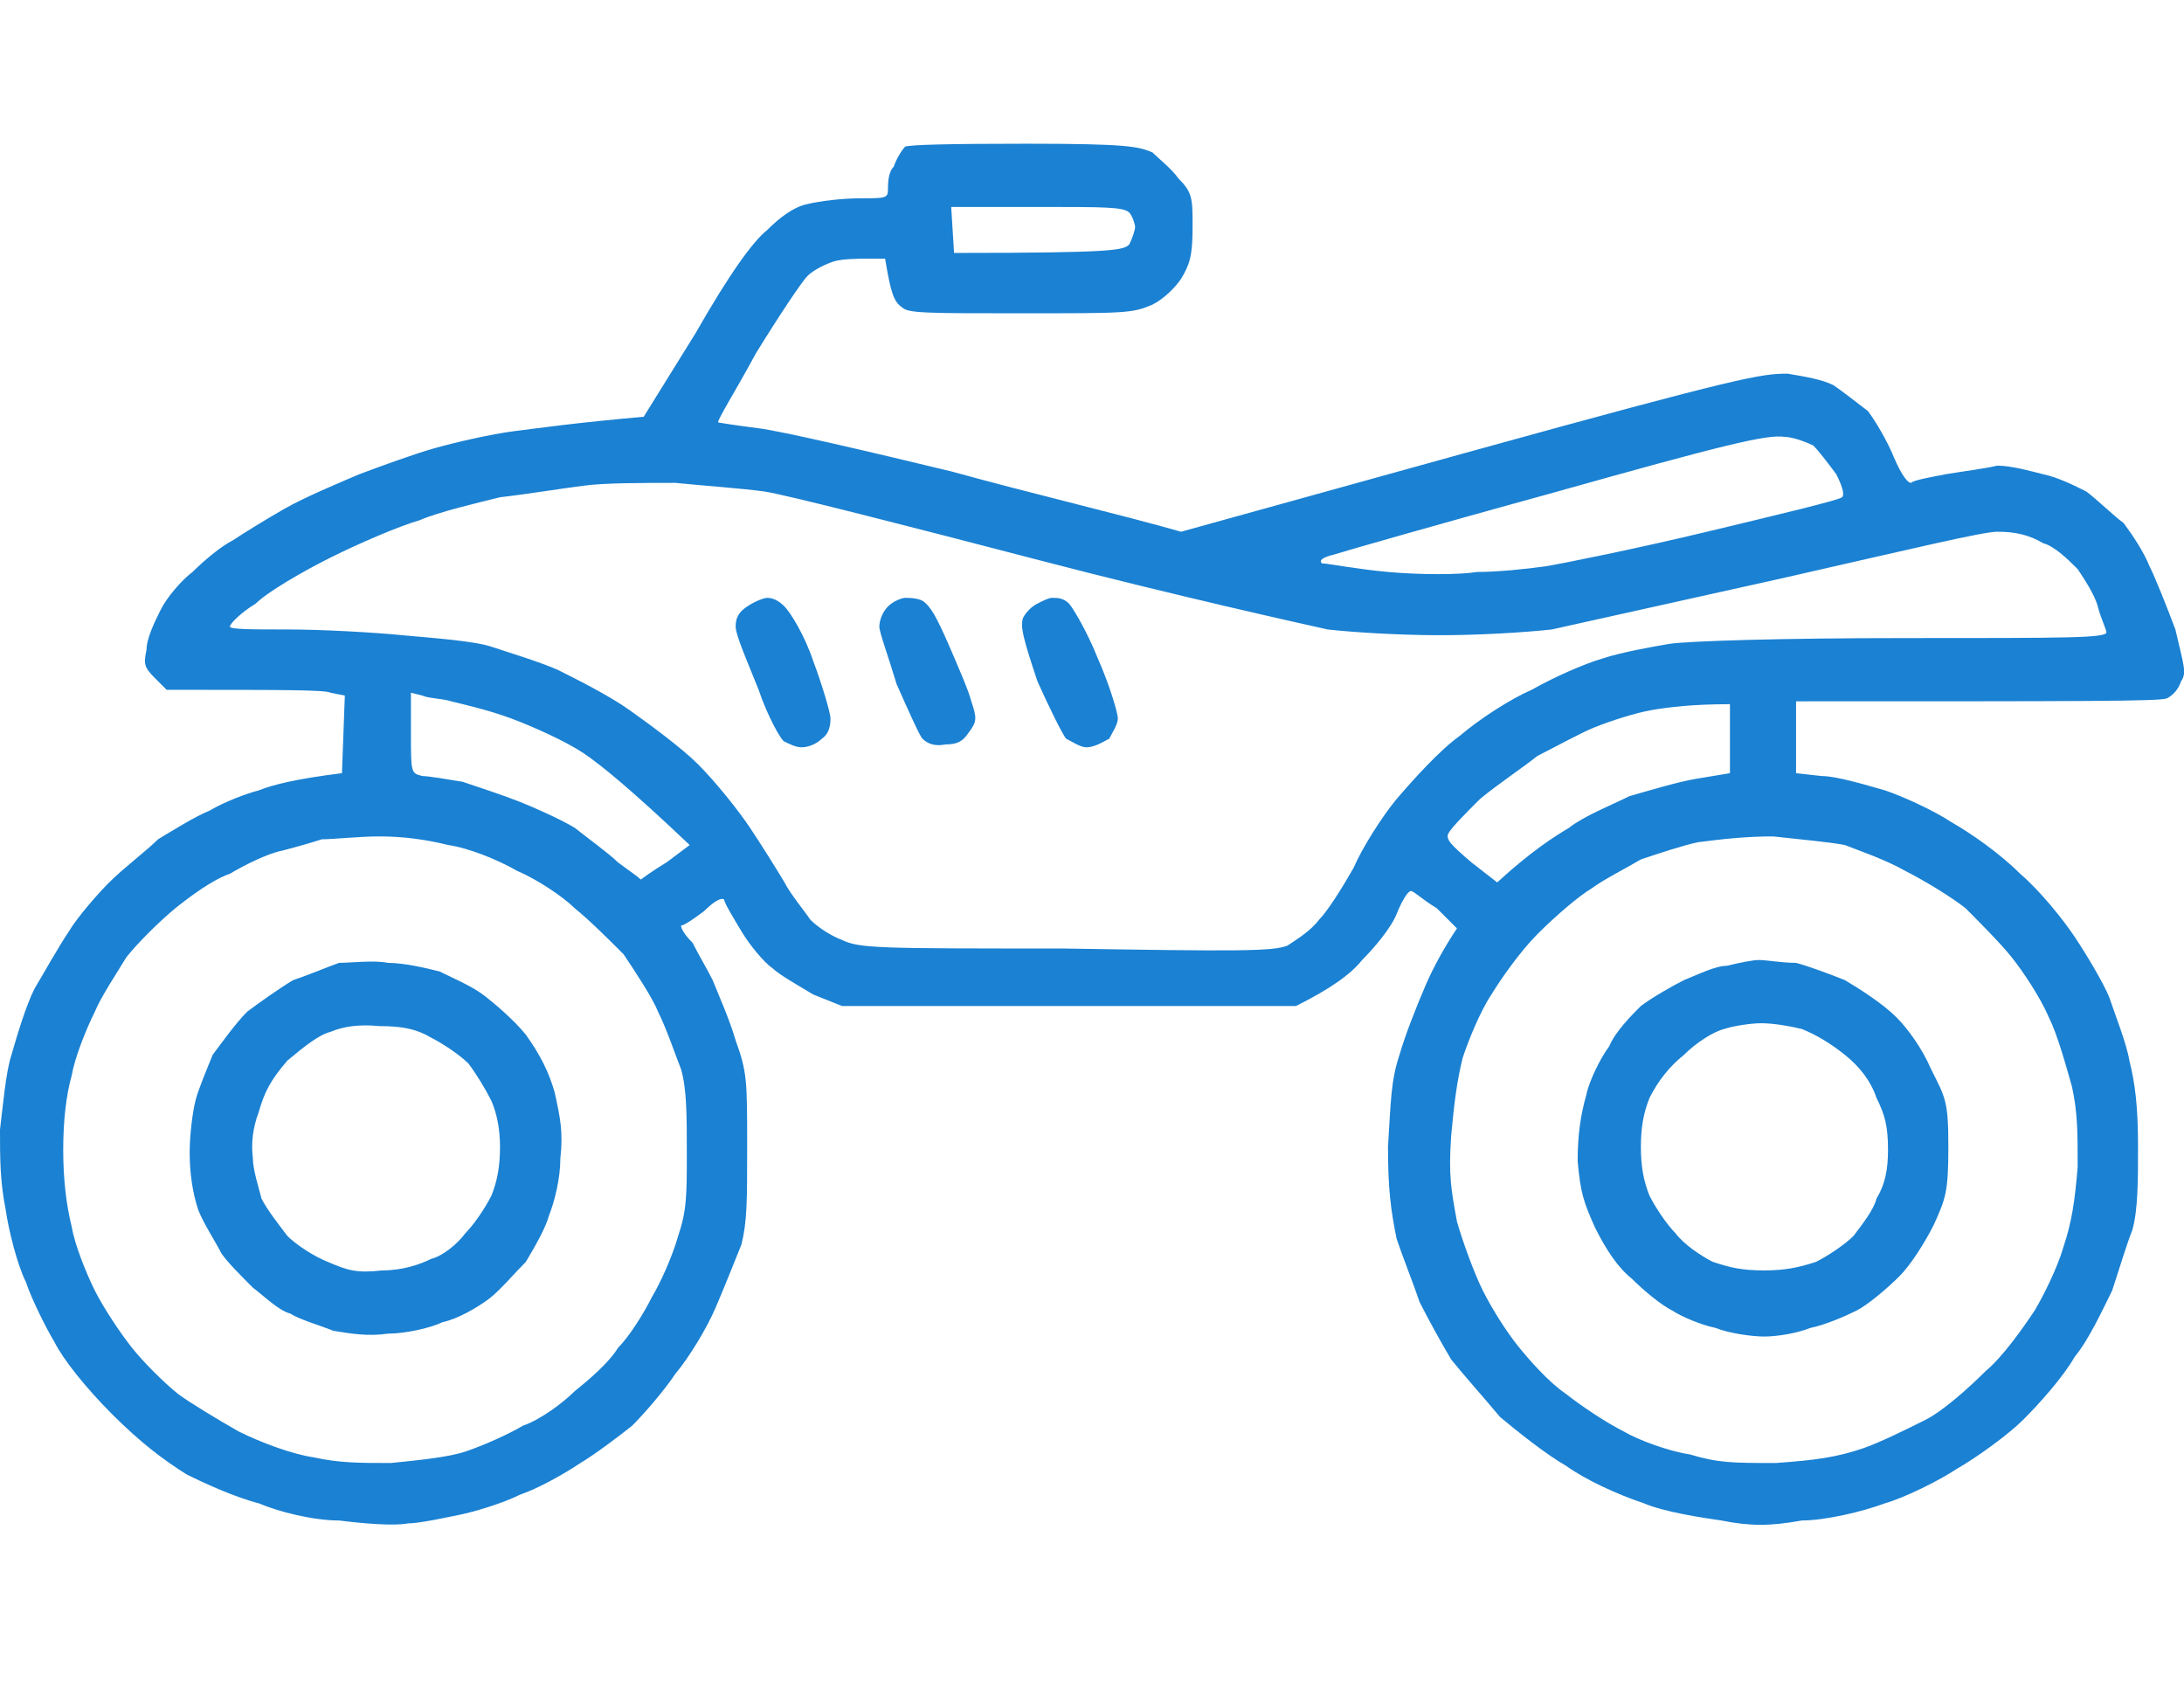 <?xml version="1.0" encoding="UTF-8"?> <svg xmlns="http://www.w3.org/2000/svg" version="1.2" viewBox="0 0 76 59" width="76" height="59"><title>plane-svg</title><style> .s0 { fill: #1b81d2 } </style><path id="Path 0" fill-rule="evenodd" class="s0" d="m35.7 5c3.6 0 3.9 0.1 4.4 0.3 0.2 0.2 0.7 0.6 0.9 0.9 0.5 0.5 0.5 0.7 0.5 1.7 0 1-0.1 1.3-0.4 1.8-0.2 0.3-0.6 0.7-1 0.9-0.7 0.3-0.9 0.3-4.6 0.3-3.2 0-3.9 0-4.1-0.2-0.3-0.2-0.4-0.5-0.6-1.7h-0.6c-0.3 0-0.9 0-1.2 0.1-0.3 0.1-0.7 0.3-0.9 0.5-0.2 0.2-1 1.4-1.8 2.7-0.7 1.3-1.4 2.4-1.3 2.4 0 0 0.6 0.1 1.4 0.2 0.8 0.1 3.8 0.8 6.7 1.5 2.9 0.8 5.9 1.5 8 2.1l10.1-2.8c9.4-2.6 10.1-2.7 11-2.7 0.6 0.1 1.2 0.2 1.6 0.4 0.3 0.2 0.8 0.6 1.2 0.9 0.3 0.4 0.7 1.1 0.9 1.6 0.3 0.7 0.5 0.9 0.6 0.9 0.1-0.1 0.7-0.2 1.2-0.3 0.6-0.1 1.4-0.2 1.8-0.3 0.5 0 1.2 0.2 1.6 0.3 0.5 0.1 1.1 0.4 1.5 0.6 0.4 0.3 0.9 0.8 1.3 1.1 0.3 0.4 0.7 1 0.9 1.5 0.2 0.4 0.6 1.4 0.9 2.2 0.3 1.3 0.4 1.5 0.2 1.8-0.1 0.3-0.3 0.5-0.5 0.6-0.3 0.1-2.8 0.1-12.9 0.1v2.5l0.9 0.1c0.5 0 1.5 0.3 2.2 0.5 0.6 0.2 1.7 0.7 2.3 1.1 0.7 0.4 1.7 1.1 2.4 1.8 0.7 0.6 1.5 1.6 1.9 2.2 0.4 0.6 1 1.6 1.2 2.1 0.2 0.6 0.6 1.6 0.7 2.2 0.2 0.8 0.3 1.6 0.3 3 0 1.2 0 2.2-0.2 2.9-0.2 0.5-0.5 1.5-0.7 2.1-0.3 0.6-0.8 1.7-1.3 2.3-0.4 0.7-1.2 1.6-1.8 2.2-0.5 0.5-1.6 1.3-2.3 1.7-0.6 0.4-1.8 1-2.5 1.2-0.8 0.3-2.1 0.6-2.9 0.6-1.1 0.2-1.8 0.2-2.8 0-0.7-0.1-2-0.3-2.7-0.6-0.9-0.3-2-0.8-2.7-1.3-0.7-0.4-1.7-1.2-2.3-1.7-0.5-0.6-1.3-1.5-1.7-2-0.3-0.5-0.8-1.4-1.1-2-0.2-0.6-0.6-1.6-0.8-2.2-0.2-1-0.3-1.7-0.3-3.2 0.1-1.6 0.1-2.3 0.4-3.2 0.2-0.7 0.6-1.7 0.9-2.4 0.3-0.7 0.7-1.4 1.1-2l-0.7-0.7c-0.5-0.3-0.8-0.6-0.9-0.6-0.1 0-0.3 0.3-0.5 0.8-0.2 0.5-0.8 1.2-1.2 1.6-0.4 0.5-1.1 1-2.3 1.6h-15.8l-1-0.4c-0.5-0.3-1.2-0.7-1.4-0.9-0.3-0.2-0.8-0.8-1.1-1.3-0.3-0.5-0.6-1-0.6-1.1-0.1-0.1-0.4 0.1-0.7 0.4-0.4 0.3-0.7 0.5-0.8 0.5 0 0.1 0.1 0.3 0.4 0.6 0.2 0.4 0.5 0.9 0.7 1.3 0.2 0.5 0.6 1.4 0.8 2.1 0.4 1.1 0.4 1.4 0.4 3.7 0 1.9 0 2.6-0.2 3.4-0.2 0.5-0.6 1.5-0.9 2.2-0.3 0.7-0.9 1.7-1.4 2.3-0.4 0.6-1.1 1.4-1.5 1.8-0.5 0.4-1.3 1-1.8 1.3-0.6 0.4-1.5 0.9-2.1 1.1-0.6 0.3-1.6 0.6-2.1 0.7-0.5 0.1-1.4 0.3-1.8 0.3-0.5 0.1-1.6 0-2.4-0.1-0.9 0-2.1-0.3-2.8-0.6-0.8-0.2-1.9-0.7-2.5-1-0.8-0.5-1.6-1.1-2.6-2.1-0.9-0.9-1.7-1.9-2-2.5-0.3-0.5-0.8-1.5-1-2.1-0.3-0.6-0.6-1.8-0.7-2.5-0.2-1-0.2-1.8-0.2-2.8 0.1-0.8 0.2-2 0.4-2.6 0.2-0.7 0.5-1.7 0.8-2.3 0.3-0.5 0.8-1.4 1.2-2 0.3-0.5 1-1.3 1.4-1.7 0.5-0.5 1.3-1.1 1.7-1.5 0.5-0.3 1.3-0.8 1.8-1 0.5-0.3 1.3-0.6 1.7-0.7 0.5-0.2 1.3-0.4 2.9-0.6l0.1-2.7-0.5-0.1c-0.2-0.1-1.6-0.1-5.7-0.1l-0.4-0.4c-0.4-0.4-0.4-0.5-0.3-1 0-0.4 0.3-1 0.5-1.4 0.2-0.4 0.7-1 1.1-1.3 0.4-0.4 1-0.9 1.4-1.1 0.3-0.2 1.1-0.7 1.8-1.1 0.7-0.4 1.9-0.9 2.6-1.2 0.8-0.3 1.9-0.7 2.6-0.9 0.7-0.2 2-0.5 2.8-0.6 0.8-0.1 2.2-0.3 4.5-0.5l1.8-2.9c1.2-2.1 2-3.2 2.5-3.6 0.4-0.4 0.9-0.8 1.4-0.9 0.4-0.1 1.2-0.2 1.8-0.2 0.9 0 1 0 1-0.3 0-0.2 0-0.6 0.2-0.8 0.1-0.3 0.3-0.6 0.4-0.7q0.3-0.1 4.2-0.1zm-2.5 3.8c5.7 0 5.9-0.1 6.1-0.3 0.1-0.2 0.2-0.5 0.2-0.6 0-0.1-0.1-0.4-0.2-0.5-0.2-0.2-0.8-0.2-3.2-0.2h-3zm13.2 10.5c-0.4 0.1-0.5 0.2-0.4 0.3 0.2 0 1.2 0.2 2.3 0.3 1.1 0.1 2.5 0.1 3.1 0 0.7 0 1.7-0.1 2.4-0.2 0.6-0.1 3.1-0.6 5.6-1.2 2.5-0.6 4.6-1.1 4.7-1.2 0.1-0.1 0-0.4-0.2-0.8-0.3-0.4-0.6-0.8-0.8-1-0.2-0.1-0.7-0.3-1-0.3-0.6-0.1-2.2 0.3-7.9 1.9-4 1.1-7.5 2.1-7.8 2.2zm-29-2c-0.8 0.2-2.1 0.5-2.8 0.8-0.7 0.2-2.1 0.8-3.1 1.3-1 0.5-2.2 1.2-2.6 1.6-0.5 0.3-0.9 0.7-0.9 0.8 0 0.1 0.8 0.1 2 0.1 1.2 0 3 0.1 4 0.2 1.1 0.1 2.5 0.2 3.1 0.4 0.6 0.2 1.6 0.5 2.3 0.8 0.6 0.3 1.8 0.9 2.5 1.4 0.7 0.5 1.8 1.3 2.4 1.9 0.6 0.6 1.4 1.6 1.8 2.2 0.4 0.6 0.9 1.4 1.2 1.9 0.2 0.4 0.7 1 0.9 1.3 0.3 0.3 0.8 0.6 1.1 0.7 0.6 0.3 1.3 0.3 7.7 0.3 6.1 0.1 7.3 0.1 7.8-0.1 0.3-0.2 0.8-0.5 1.1-0.9 0.3-0.3 0.8-1.1 1.2-1.8 0.3-0.7 1-1.8 1.5-2.4 0.6-0.7 1.5-1.7 2.2-2.2 0.7-0.6 1.8-1.3 2.5-1.6 0.7-0.4 1.8-0.9 2.5-1.1 0.6-0.2 1.7-0.4 2.3-0.5 0.7-0.1 3.9-0.2 8.2-0.2 5.6 0 7 0 7-0.2 0-0.1-0.2-0.5-0.3-0.9-0.1-0.4-0.5-1-0.7-1.3-0.3-0.3-0.8-0.8-1.2-0.9-0.5-0.3-1-0.4-1.6-0.4-0.5 0-3 0.6-7.4 1.6-3.6 0.8-7.2 1.6-8.1 1.8-0.9 0.1-2.5 0.2-3.9 0.2-1.4 0-3-0.1-3.9-0.2-0.9-0.2-5.4-1.2-10-2.4-4.6-1.2-8.9-2.3-9.6-2.4-0.7-0.1-2.1-0.2-3.1-0.3-1.1 0-2.5 0-3.2 0.1-0.8 0.1-2 0.3-2.9 0.4zm-3.1 8.2c0 1.4 0 1.4 0.4 1.5 0.2 0 0.8 0.1 1.4 0.2 0.6 0.2 1.5 0.5 2 0.7 0.5 0.2 1.4 0.6 1.9 0.9 0.5 0.4 1.2 0.9 1.5 1.2 0.4 0.3 0.7 0.5 0.8 0.6 0 0 0.4-0.3 0.9-0.6l0.8-0.6c-2-1.9-3.1-2.8-3.7-3.2-0.6-0.4-1.7-0.9-2.5-1.2-0.8-0.3-1.7-0.5-2.1-0.6-0.3-0.1-0.8-0.1-1-0.2l-0.4-0.1zm41.2-0.2c-0.5 0.2-1.4 0.7-2 1-0.5 0.4-1.4 1-2 1.5-0.5 0.5-1 1-1.1 1.2-0.1 0.2 0.1 0.4 0.8 1l0.9 0.7c1.2-1.1 2-1.6 2.5-1.9 0.5-0.4 1.5-0.8 2.1-1.1 0.7-0.2 1.7-0.5 2.3-0.6l1.2-0.2v-2.4c-1.3 0-2.1 0.1-2.7 0.2-0.6 0.1-1.5 0.4-2 0.6zm-45.7 4.3c-0.5 0.1-1.3 0.5-1.8 0.8-0.6 0.2-1.4 0.8-1.9 1.2-0.6 0.5-1.3 1.2-1.7 1.7-0.3 0.5-0.9 1.4-1.1 1.9-0.3 0.6-0.7 1.6-0.8 2.2-0.2 0.7-0.3 1.6-0.3 2.6 0 1 0.1 1.9 0.3 2.7 0.1 0.6 0.5 1.6 0.8 2.2 0.3 0.6 0.9 1.5 1.3 2 0.4 0.5 1.1 1.2 1.6 1.6 0.4 0.3 1.4 0.9 2.1 1.3 0.8 0.4 1.9 0.8 2.6 0.9 0.9 0.2 1.6 0.2 2.7 0.2 1-0.1 2-0.2 2.6-0.4 0.6-0.2 1.5-0.6 2-0.9 0.6-0.2 1.4-0.8 1.8-1.2 0.5-0.4 1.2-1 1.5-1.5 0.4-0.4 0.9-1.2 1.2-1.8 0.3-0.5 0.7-1.4 0.9-2.1 0.3-0.9 0.3-1.4 0.3-2.9 0-1.3 0-2.2-0.2-2.9-0.2-0.5-0.5-1.4-0.8-2-0.2-0.5-0.8-1.4-1.2-2-0.5-0.5-1.2-1.2-1.7-1.6-0.4-0.4-1.3-1-2-1.3-0.7-0.4-1.7-0.8-2.4-0.9-0.8-0.2-1.6-0.3-2.4-0.3-0.7 0-1.6 0.1-2 0.1-0.3 0.1-1 0.3-1.4 0.4zm47.3 0.3c-0.5 0.3-1.3 0.7-1.7 1-0.5 0.3-1.3 1-1.9 1.6-0.6 0.6-1.3 1.6-1.6 2.1-0.4 0.6-0.8 1.6-1 2.2-0.2 0.8-0.3 1.6-0.4 2.7-0.1 1.4 0 1.9 0.2 3 0.2 0.7 0.6 1.8 0.9 2.4 0.3 0.6 0.8 1.4 1.2 1.9 0.4 0.5 1.1 1.3 1.7 1.7 0.5 0.4 1.4 1 2 1.3 0.5 0.3 1.6 0.7 2.3 0.8 1 0.3 1.5 0.3 3 0.3 1.4-0.1 2.1-0.2 3-0.5 0.6-0.2 1.6-0.7 2.2-1 0.6-0.3 1.5-1.1 2.1-1.7 0.6-0.5 1.3-1.5 1.7-2.1 0.3-0.5 0.8-1.5 1-2.2 0.3-0.9 0.4-1.6 0.5-2.8 0-1.2 0-1.9-0.2-2.8-0.2-0.7-0.5-1.8-0.8-2.4-0.3-0.7-0.9-1.6-1.3-2.1-0.4-0.5-1.2-1.3-1.6-1.7-0.5-0.4-1.5-1-2.1-1.3-0.7-0.4-1.6-0.7-2.1-0.9-0.5-0.1-1.6-0.2-2.5-0.3-1 0-1.8 0.1-2.6 0.2-0.5 0.1-1.4 0.4-2 0.6zm-30.4-9.1c0.2 0 0.4 0.1 0.6 0.3 0.2 0.2 0.7 1 1 1.9 0.3 0.8 0.6 1.8 0.6 2q0 0.5-0.3 0.7c-0.2 0.2-0.5 0.3-0.7 0.3-0.2 0-0.4-0.1-0.6-0.2-0.1 0-0.6-0.9-0.9-1.8-0.4-1-0.8-1.9-0.8-2.2 0-0.3 0.1-0.5 0.4-0.7 0.3-0.2 0.6-0.3 0.7-0.3zm4.8 0c0.1 0 0.4 0 0.6 0.1 0.3 0.2 0.5 0.6 0.9 1.5 0.3 0.7 0.7 1.6 0.8 2 0.2 0.6 0.2 0.7-0.1 1.1-0.2 0.3-0.4 0.4-0.8 0.4q-0.5 0.1-0.8-0.2c-0.1-0.1-0.5-1-0.9-1.9-0.3-1-0.6-1.8-0.6-2 0-0.2 0.1-0.5 0.3-0.7 0.2-0.2 0.5-0.3 0.6-0.3zm5.1 0c0.2 0 0.4 0 0.6 0.2 0.1 0.1 0.6 0.9 1 1.9 0.4 0.9 0.7 1.9 0.7 2.1 0 0.2-0.2 0.5-0.3 0.7-0.2 0.1-0.5 0.3-0.8 0.3-0.2 0-0.5-0.2-0.7-0.3-0.1-0.1-0.6-1.1-1-2-0.5-1.5-0.6-1.9-0.5-2.2 0.1-0.2 0.3-0.4 0.5-0.5 0.2-0.1 0.4-0.2 0.5-0.2zm-23.1 12.7c0.6 0 1.4 0.2 1.8 0.3 0.4 0.2 1.1 0.5 1.5 0.8 0.4 0.3 1.1 0.9 1.5 1.4 0.5 0.7 0.8 1.3 1 2 0.2 0.9 0.3 1.4 0.2 2.3 0 0.7-0.2 1.5-0.4 2-0.1 0.4-0.5 1.1-0.8 1.6-0.4 0.4-0.9 1-1.3 1.3-0.4 0.3-1.1 0.7-1.6 0.8-0.4 0.2-1.3 0.4-1.9 0.4-0.7 0.1-1.3 0-1.9-0.1-0.5-0.2-1.2-0.4-1.5-0.6-0.4-0.1-0.9-0.6-1.3-0.9-0.4-0.4-0.9-0.9-1.1-1.2-0.2-0.4-0.6-1-0.8-1.5-0.2-0.6-0.3-1.3-0.3-2 0-0.6 0.1-1.4 0.2-1.8 0.1-0.4 0.4-1.1 0.6-1.6 0.3-0.4 0.8-1.1 1.2-1.5 0.4-0.3 1.1-0.8 1.6-1.1 0.6-0.2 1.3-0.5 1.6-0.6 0.4 0 1.2-0.1 1.7 0zm-3.5 3.4c-0.6 0.7-0.8 1.1-1 1.8q-0.3 0.8-0.2 1.6c0 0.4 0.2 1 0.3 1.4 0.2 0.4 0.6 0.9 0.9 1.3 0.3 0.3 0.9 0.7 1.4 0.9 0.7 0.3 1 0.4 1.9 0.3 0.7 0 1.3-0.2 1.7-0.4 0.4-0.1 0.9-0.5 1.2-0.9 0.3-0.3 0.7-0.9 0.9-1.3 0.2-0.5 0.3-1 0.3-1.7q0-0.9-0.3-1.6c-0.2-0.4-0.5-0.9-0.8-1.3-0.3-0.3-0.9-0.7-1.3-0.9-0.5-0.3-1-0.4-1.8-0.4q-1-0.1-1.7 0.2c-0.4 0.1-0.9 0.5-1.5 1zm51.2-3.5c0.3 0 0.8 0.1 1.3 0.1 0.4 0.1 1.2 0.4 1.7 0.6 0.5 0.3 1.3 0.8 1.8 1.3 0.4 0.4 0.9 1.1 1.2 1.8 0.5 1 0.6 1.1 0.6 2.7 0 1.6-0.1 1.8-0.5 2.7-0.3 0.6-0.8 1.4-1.2 1.8-0.4 0.4-1.1 1-1.5 1.2-0.4 0.2-1.1 0.5-1.6 0.6-0.5 0.2-1.2 0.3-1.6 0.3-0.4 0-1.2-0.1-1.7-0.3-0.5-0.1-1.2-0.4-1.5-0.6-0.4-0.2-1-0.7-1.4-1.1-0.5-0.4-0.9-1-1.3-1.8-0.4-0.9-0.5-1.2-0.6-2.3 0-0.9 0.1-1.6 0.3-2.3 0.1-0.5 0.5-1.3 0.8-1.7 0.2-0.5 0.8-1.1 1.1-1.4 0.4-0.3 1.1-0.7 1.5-0.9 0.5-0.2 1.1-0.5 1.5-0.5 0.4-0.1 0.9-0.2 1.1-0.2zm-2.6 3.3c-0.5 0.4-0.9 0.9-1.2 1.5-0.2 0.5-0.3 1-0.3 1.7 0 0.7 0.1 1.2 0.3 1.7 0.2 0.4 0.6 1 0.9 1.3 0.3 0.4 0.9 0.8 1.3 1 0.6 0.2 1 0.3 1.8 0.3 0.7 0 1.2-0.1 1.8-0.3 0.4-0.2 1-0.6 1.3-0.9 0.3-0.4 0.7-0.9 0.8-1.3 0.3-0.5 0.4-1 0.4-1.7 0-0.8-0.1-1.2-0.4-1.8-0.2-0.6-0.6-1.1-1.1-1.5-0.5-0.4-1-0.7-1.5-0.9-0.4-0.1-1-0.2-1.4-0.2-0.4 0-1 0.1-1.3 0.2-0.4 0.1-1 0.5-1.4 0.9z"></path></svg> 